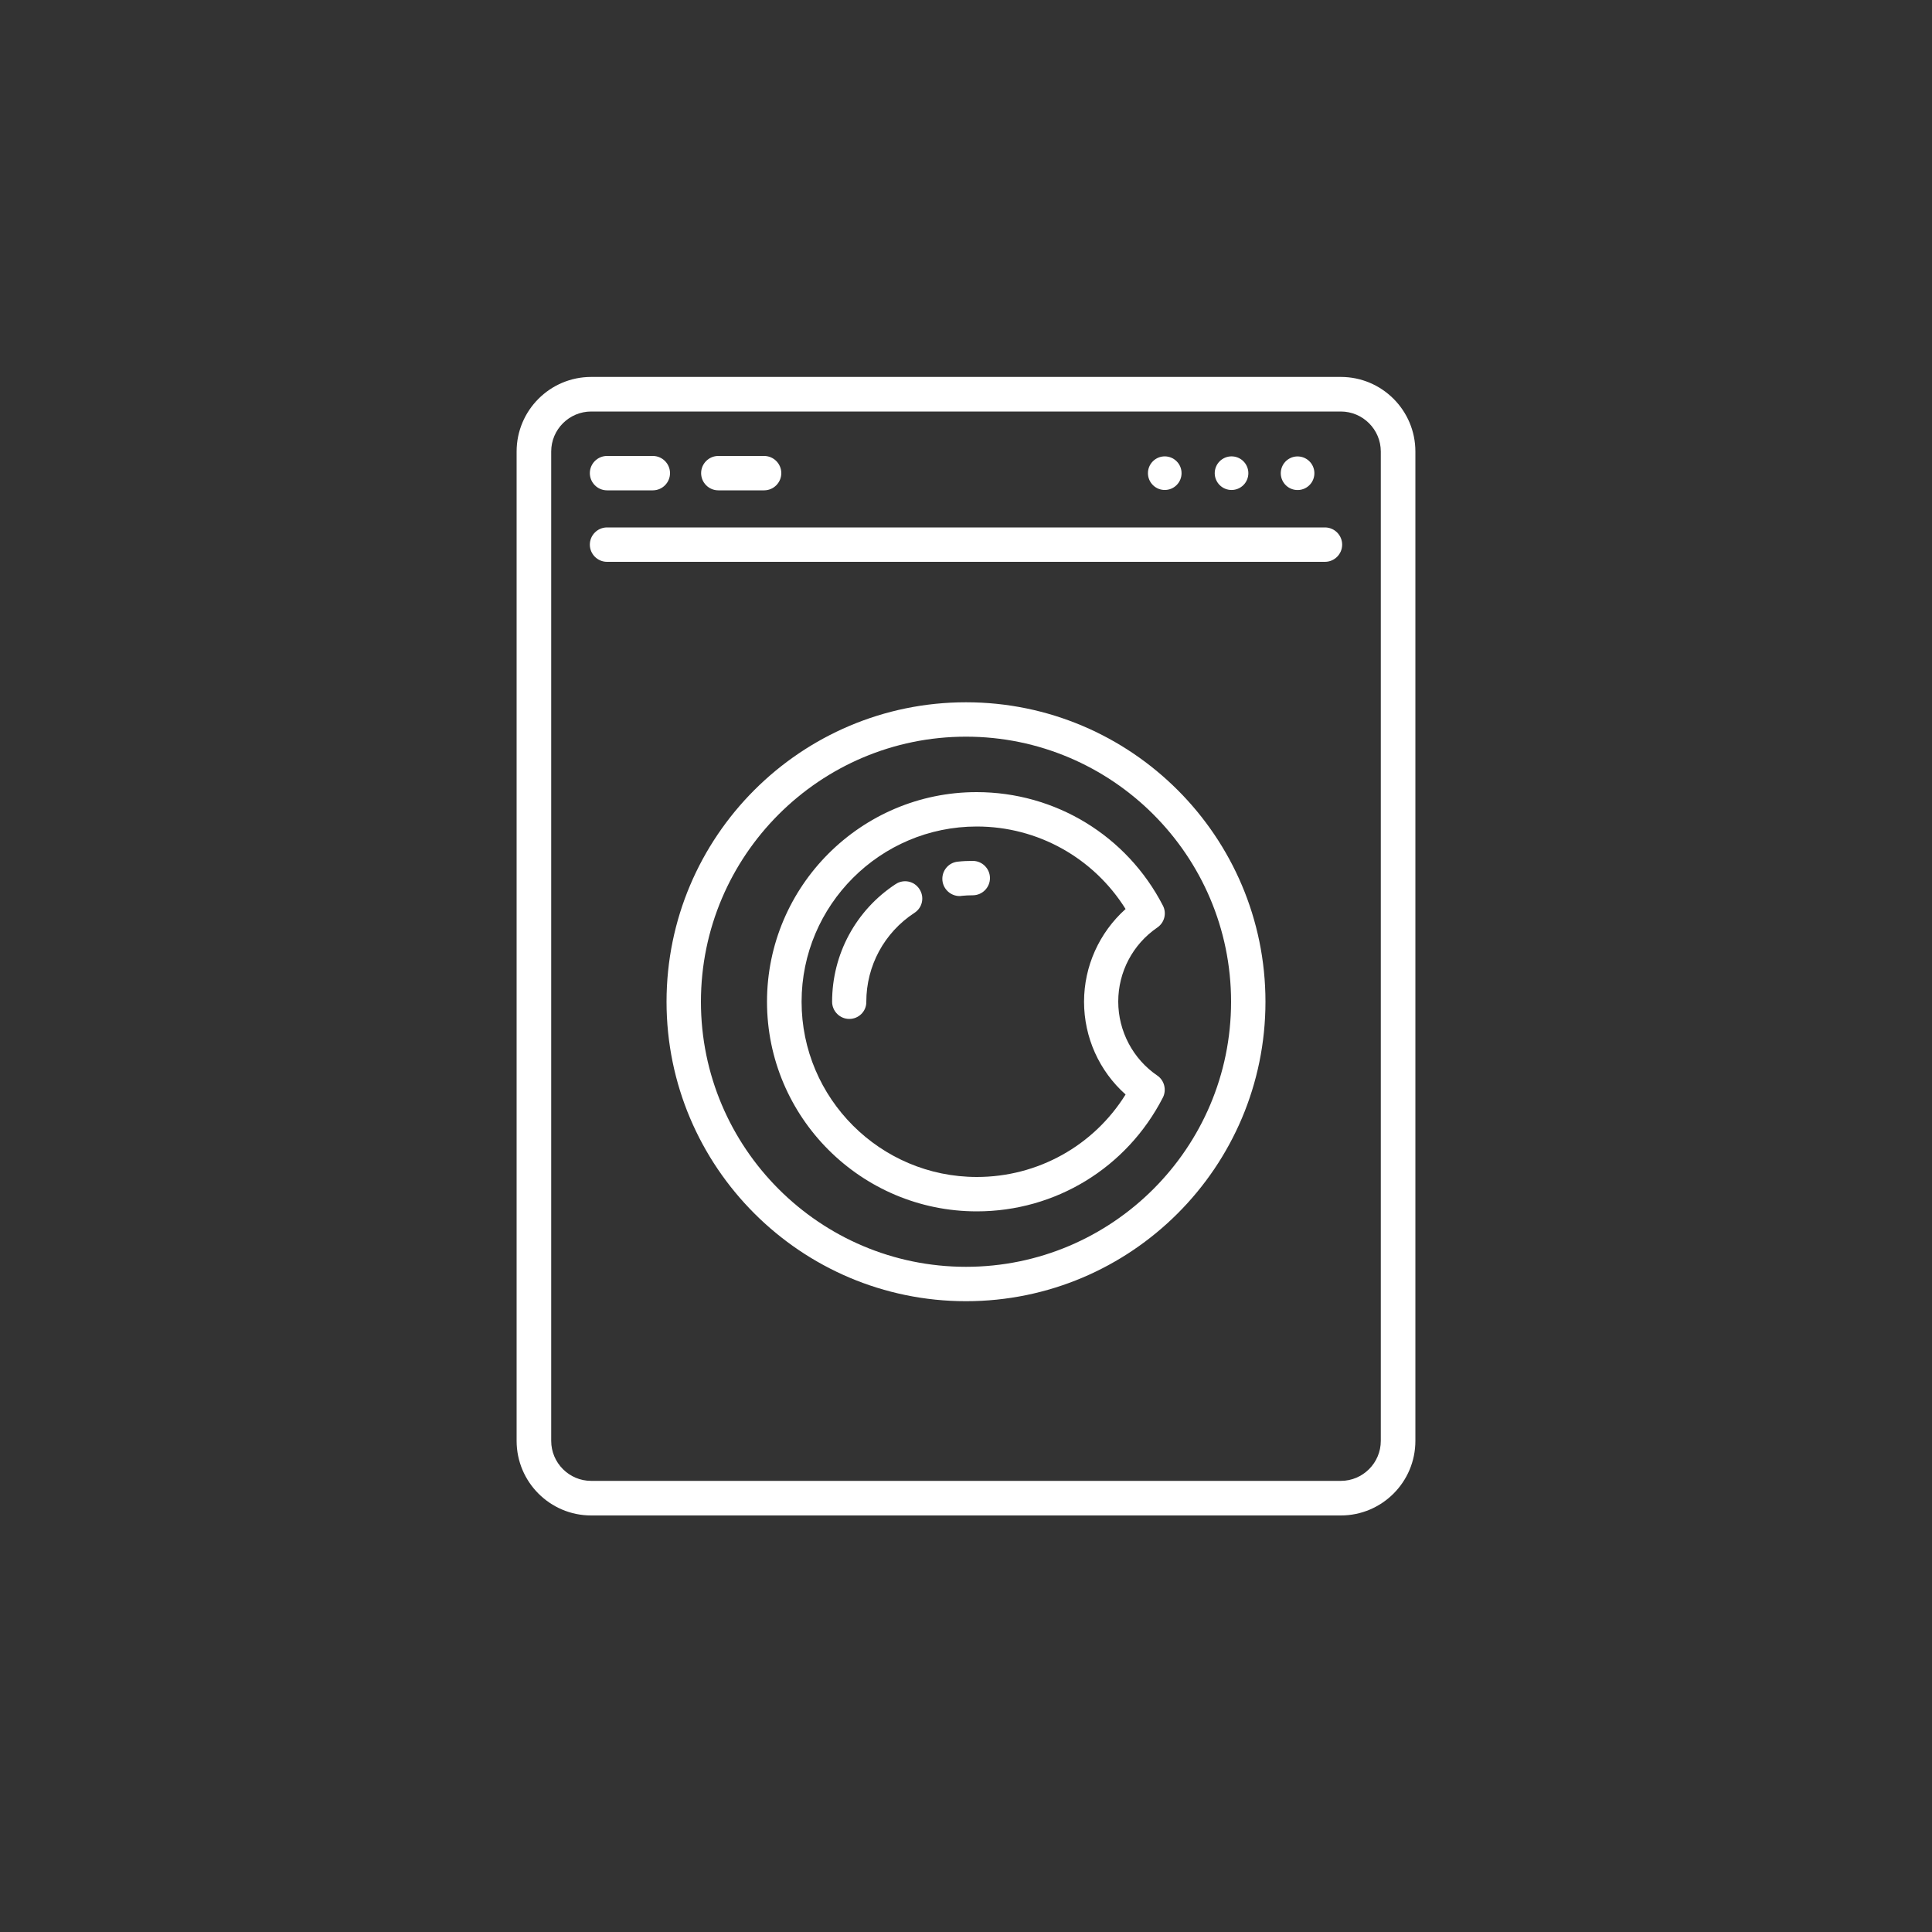 <svg xmlns="http://www.w3.org/2000/svg" xmlns:xlink="http://www.w3.org/1999/xlink" id="Layer_1" x="0px" y="0px" viewBox="0 0 1000 1000" style="enable-background:new 0 0 1000 1000;" xml:space="preserve"><rect x="0" y="0" width="1000" height="1000" fill="#333333" stroke="none"/><style type="text/css">	.st0{fill:#FFFFFF;}</style><g>	<path class="st0" d="M694,784.4H306c-21.3,0-38.6-17.3-38.6-38.6V233.7c0-21.3,17.3-38.6,38.6-38.6H694c21.3,0,38.6,17.3,38.6,38.6  v512.1C732.6,767.1,715.3,784.4,694,784.4z M306,213c-11.4,0-20.7,9.3-20.7,20.7v512.1c0,11.4,9.3,20.7,20.7,20.7H694  c11.4,0,20.7-9.3,20.7-20.7V233.7c0-11.4-9.3-20.7-20.7-20.7H306z"></path>	<path class="st0" d="M500,673.5c-85.5,0-155-69.5-155-155c0-85.5,69.5-155,155-155c85.5,0,155,69.5,155,155  C655,604,585.5,673.5,500,673.5z M500,381.3c-75.6,0-137.2,61.5-137.2,137.2c0,75.6,61.5,137.2,137.2,137.2  c75.6,0,137.2-61.5,137.2-137.2C637.2,442.8,575.6,381.3,500,381.3z"></path>	<path class="st0" d="M496.7,463.8c-4.5,0-8.4-3.4-8.9-8c-0.5-4.9,3-9.3,7.9-9.8c2.6-0.3,5.2-0.4,7.8-0.4c4.9,0,8.9,4,8.9,8.9  s-4,8.9-8.9,8.9c-2,0-4,0.1-5.9,0.3C497.3,463.8,497,463.8,496.7,463.8z"></path>	<path class="st0" d="M439.6,527.4c-4.9,0-8.9-4-8.9-8.9c0-24.6,12.3-47.4,32.9-60.9c4.1-2.7,9.6-1.6,12.3,2.6  c2.7,4.1,1.6,9.6-2.6,12.3c-15.6,10.2-24.9,27.4-24.9,46C448.5,523.4,444.5,527.4,439.6,527.4z"></path>	<path class="st0" d="M505.6,627C445.7,627,397,578.3,397,518.5c0-59.8,48.7-108.5,108.5-108.5c40.7,0,77.7,22.5,96.4,58.7  c2.1,4,0.8,8.9-2.9,11.4c-12.7,8.7-20.2,23-20.2,38.3c0,15.3,7.6,29.7,20.2,38.3c3.7,2.5,4.9,7.5,2.9,11.4  C583.2,604.5,546.3,627,505.6,627z M505.6,427.8c-50,0-90.7,40.7-90.7,90.7c0,50,40.7,90.7,90.7,90.7c31.6,0,60.5-16.2,77-42.7  c-13.6-12.1-21.5-29.5-21.5-48c0-18.4,7.9-35.8,21.5-48C566,444,537.1,427.8,505.6,427.8z"></path>	<path class="st0" d="M685.8,290.8H314.2c-4.9,0-8.9-4-8.9-8.9s4-8.9,8.9-8.9h371.6c4.9,0,8.9,4,8.9,8.9S690.7,290.8,685.8,290.8z"></path>	<path class="st0" d="M337.9,253.8h-23.7c-4.9,0-8.9-4-8.9-8.9s4-8.9,8.9-8.9h23.7c4.9,0,8.9,4,8.9,8.9S342.8,253.8,337.9,253.8z"></path>	<path class="st0" d="M395.5,253.8h-23.7c-4.9,0-8.9-4-8.9-8.9s4-8.9,8.9-8.9h23.7c4.9,0,8.9,4,8.9,8.9S400.4,253.8,395.5,253.8z"></path>			<ellipse transform="matrix(0.16 -0.987 0.987 0.16 322.421 868.828)" class="st0" cx="671.8" cy="244.9" rx="8.7" ry="8.7"></ellipse>	<ellipse transform="matrix(0.287 -0.958 0.958 0.287 219.897 785.261)" class="st0" cx="637.4" cy="244.9" rx="8.7" ry="8.7"></ellipse>	<ellipse transform="matrix(0.707 -0.707 0.707 0.707 3.406 498.092)" class="st0" cx="603" cy="244.9" rx="8.7" ry="8.7"></ellipse></g></svg>